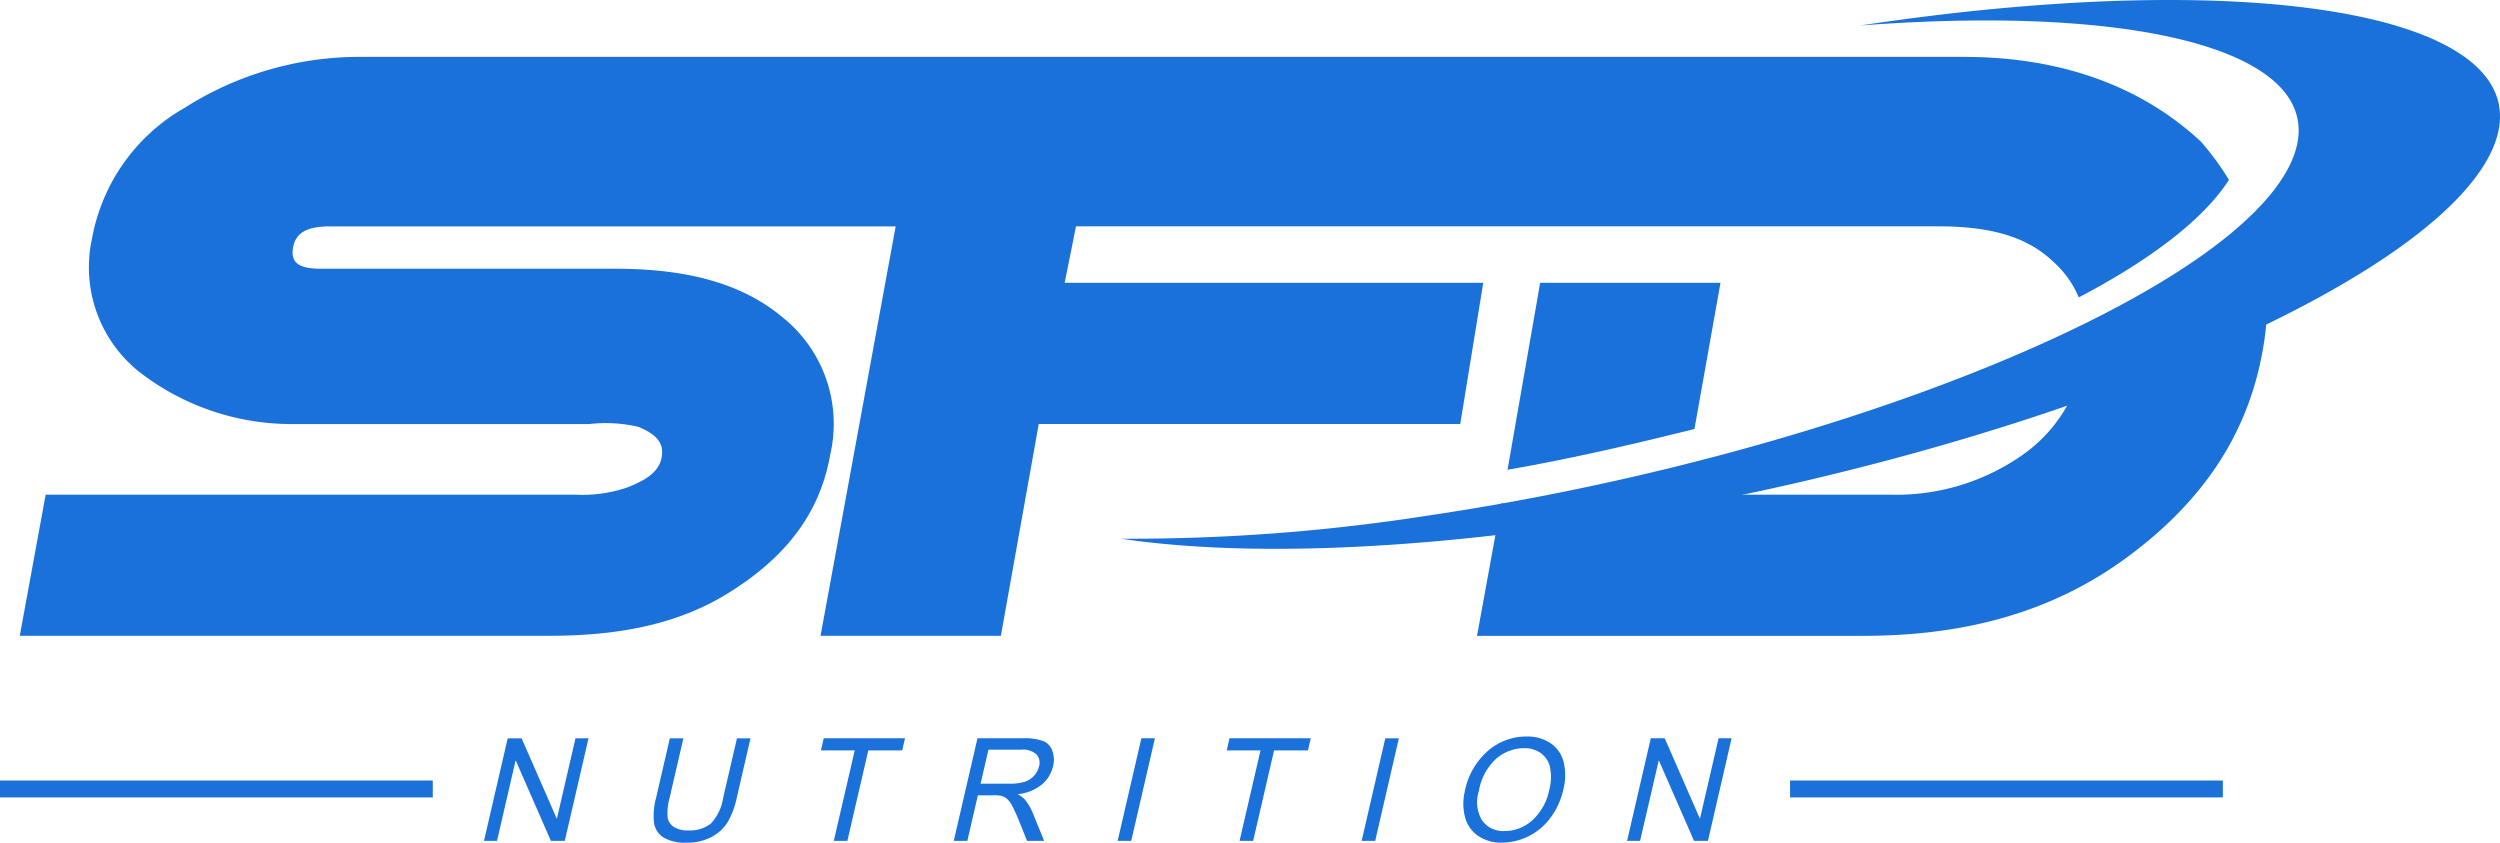 <svg xmlns="http://www.w3.org/2000/svg" xmlns:xlink="http://www.w3.org/1999/xlink" width="166.141" height="56" viewBox="0 0 166.141 56">
  <defs>
    <clipPath id="clip-path">
      <rect id="Rectangle_1680" data-name="Rectangle 1680" width="166.141" height="56" fill="none"/>
    </clipPath>
  </defs>
  <g id="Group_3756" data-name="Group 3756" transform="translate(0 0)">
    <path id="Path_126" data-name="Path 126" d="M40.356,52.288l-1.238,5.351-2.342-5.351h-.925L34.275,59.1h.865l1.239-5.356L38.721,59.1h.924l1.577-6.817Z" transform="translate(-2.111 -3.22)" fill="#1a71da"/>
    <g id="Group_3757" data-name="Group 3757" transform="translate(0 0)">
      <g id="Group_3756-2" data-name="Group 3756" clip-path="url(#clip-path)">
        <path id="Path_127" data-name="Path 127" d="M51.825,52.288h.9l-.91,3.939a5.526,5.526,0,0,1-.61,1.632,2.78,2.78,0,0,1-1.067.983,3.453,3.453,0,0,1-1.68.379,2.823,2.823,0,0,1-1.49-.33,1.363,1.363,0,0,1-.648-.955,4.385,4.385,0,0,1,.135-1.709l.909-3.939h.9l-.909,3.934a3.777,3.777,0,0,0-.137,1.309.912.912,0,0,0,.418.648,1.679,1.679,0,0,0,.931.228,2.278,2.278,0,0,0,1.521-.451,3.226,3.226,0,0,0,.825-1.734Z" transform="translate(-2.85 -3.22)" fill="#1a71da"/>
        <path id="Path_128" data-name="Path 128" d="M58.992,59.1l1.391-6.011H58.137l.186-.805h5.4l-.186.805H61.284L59.894,59.1Z" transform="translate(-3.58 -3.22)" fill="#1a71da"/>
        <path id="Path_129" data-name="Path 129" d="M67.544,59.1l1.576-6.818h3.022a3.635,3.635,0,0,1,1.344.185,1.094,1.094,0,0,1,.608.648,1.735,1.735,0,0,1,.046,1.027,2.23,2.23,0,0,1-.754,1.225,3.033,3.033,0,0,1-1.6.632,1.705,1.705,0,0,1,.466.339,3.407,3.407,0,0,1,.539.906L73.55,59.1H72.416l-.573-1.419a9.83,9.83,0,0,0-.434-.939,1.488,1.488,0,0,0-.352-.455,1.071,1.071,0,0,0-.37-.182,2.6,2.6,0,0,0-.495-.032H69.146l-.7,3.027ZM69.326,55.3h1.939a3.2,3.2,0,0,0,1-.127,1.41,1.41,0,0,0,.624-.41,1.387,1.387,0,0,0,.322-.612.834.834,0,0,0-.167-.793A1.353,1.353,0,0,0,72,53.041H69.848Z" transform="translate(-4.16 -3.22)" fill="#1a71da"/>
        <path id="Path_130" data-name="Path 130" d="M79.15,59.1l1.576-6.817h.9L80.052,59.1Z" transform="translate(-4.874 -3.22)" fill="#1a71da"/>
        <path id="Path_131" data-name="Path 131" d="M87.728,59.1l1.391-6.011H86.873l.186-.805h5.4l-.186.805H90.02L88.63,59.1Z" transform="translate(-5.35 -3.22)" fill="#1a71da"/>
        <path id="Path_132" data-name="Path 132" d="M96.428,59.1,98,52.288h.9L97.33,59.1Z" transform="translate(-5.938 -3.22)" fill="#1a71da"/>
        <path id="Path_133" data-name="Path 133" d="M103.732,55.777a4.765,4.765,0,0,1,1.527-2.658,3.869,3.869,0,0,1,2.574-.96,2.735,2.735,0,0,1,1.6.451,2.122,2.122,0,0,1,.865,1.257,3.82,3.82,0,0,1-.025,1.83,4.959,4.959,0,0,1-.847,1.854,4.049,4.049,0,0,1-3.224,1.66,2.7,2.7,0,0,1-1.613-.465,2.16,2.16,0,0,1-.855-1.27,3.571,3.571,0,0,1,0-1.7m.926.014a2.361,2.361,0,0,0,.214,1.941,1.711,1.711,0,0,0,1.5.709,2.735,2.735,0,0,0,1.841-.716,3.7,3.7,0,0,0,1.128-2.032,3.315,3.315,0,0,0,.054-1.454,1.569,1.569,0,0,0-.6-.962,1.862,1.862,0,0,0-1.137-.343,2.874,2.874,0,0,0-1.8.659,3.759,3.759,0,0,0-1.2,2.2" transform="translate(-6.382 -3.213)" fill="#1a71da"/>
        <path id="Path_134" data-name="Path 134" d="M115.226,59.1l1.576-6.817h.925l2.342,5.352,1.238-5.352h.865L120.6,59.1h-.925l-2.341-5.356L116.09,59.1Z" transform="translate(-7.096 -3.22)" fill="#1a71da"/>
        <rect id="Rectangle_1678" data-name="Rectangle 1678" width="28.76" height="1.124" transform="translate(0 51.87)" fill="#1a71da"/>
        <rect id="Rectangle_1679" data-name="Rectangle 1679" width="28.76" height="1.124" transform="translate(118.961 51.87)" fill="#1a71da"/>
        <path id="Path_135" data-name="Path 135" d="M106.761,32.453c4.254-.739,8.421-1.713,12.421-2.708l1.73-9.715H108.928Z" transform="translate(-6.575 -1.234)" fill="#1a71da"/>
        <path id="Path_136" data-name="Path 136" d="M98.657,19.044H70.839l.755-3.754h57.3c3.264,0,5.806.59,7.644,2.351a6.558,6.558,0,0,1,1.695,2.371c4.834-2.532,8.344-5.242,9.98-7.813a18.381,18.381,0,0,0-1.857-2.534c-3.721-3.477-8.966-5.636-15.741-5.636H23.758A21.649,21.649,0,0,0,12.378,7.4,12.585,12.585,0,0,0,6.2,16.109a8.883,8.883,0,0,0,3.2,8.9,16.535,16.535,0,0,0,10.329,3.419h19.53a9.473,9.473,0,0,1,3.264.191c1.19.5,1.7,1.054,1.535,2.011-.161.923-.927,1.485-2.3,2.017a9.208,9.208,0,0,1-3.461.473H3.121L1.4,42.5H36.591c4.678,0,8.733-.78,12.172-3.015,3.67-2.341,5.836-5.241,6.5-9.038A9.069,9.069,0,0,0,52.049,21.3c-2.725-2.27-6.423-3.192-11.07-3.192H21.45c-1.455,0-2.072-.36-1.888-1.408s1.02-1.408,2.476-1.408H59.609L54.616,42.5H66.6l2.517-14.076H97.129Z" transform="translate(-0.086 -0.248)" fill="#1a71da"/>
        <path id="Path_137" data-name="Path 137" d="M144.6,26.47a9.937,9.937,0,0,1-4.037,5.26,14.592,14.592,0,0,1-8.59,2.442H118.3l.175-.941c-3.82.693-7.708,1.293-11.615,1.748-.221.025-.435-.253-.654-.229L104.6,43.556h25.657c6.669,0,12.515-1.516,17.546-5.224s8.035-8.18,9.016-13.786a18.5,18.5,0,0,0,.3-3.45A98.312,98.312,0,0,1,144.6,26.47" transform="translate(-6.442 -1.3)" fill="#1a71da"/>
        <path id="Path_138" data-name="Path 138" d="M128.448,1.7c20.377-1.559,32.655,2.328,28.34,9.78-5.015,8.663-30.557,18.867-57.033,22.789A127.782,127.782,0,0,1,79.392,35.8c7.418,1.11,17.937.882,30.339-.953,28.036-4.155,55.078-14.959,60.388-24.131S157-2.524,128.967,1.627l-.519.077" transform="translate(-4.889 0)" fill="#1a71da" fill-rule="evenodd"/>
      </g>
    </g>
  </g>
</svg>
